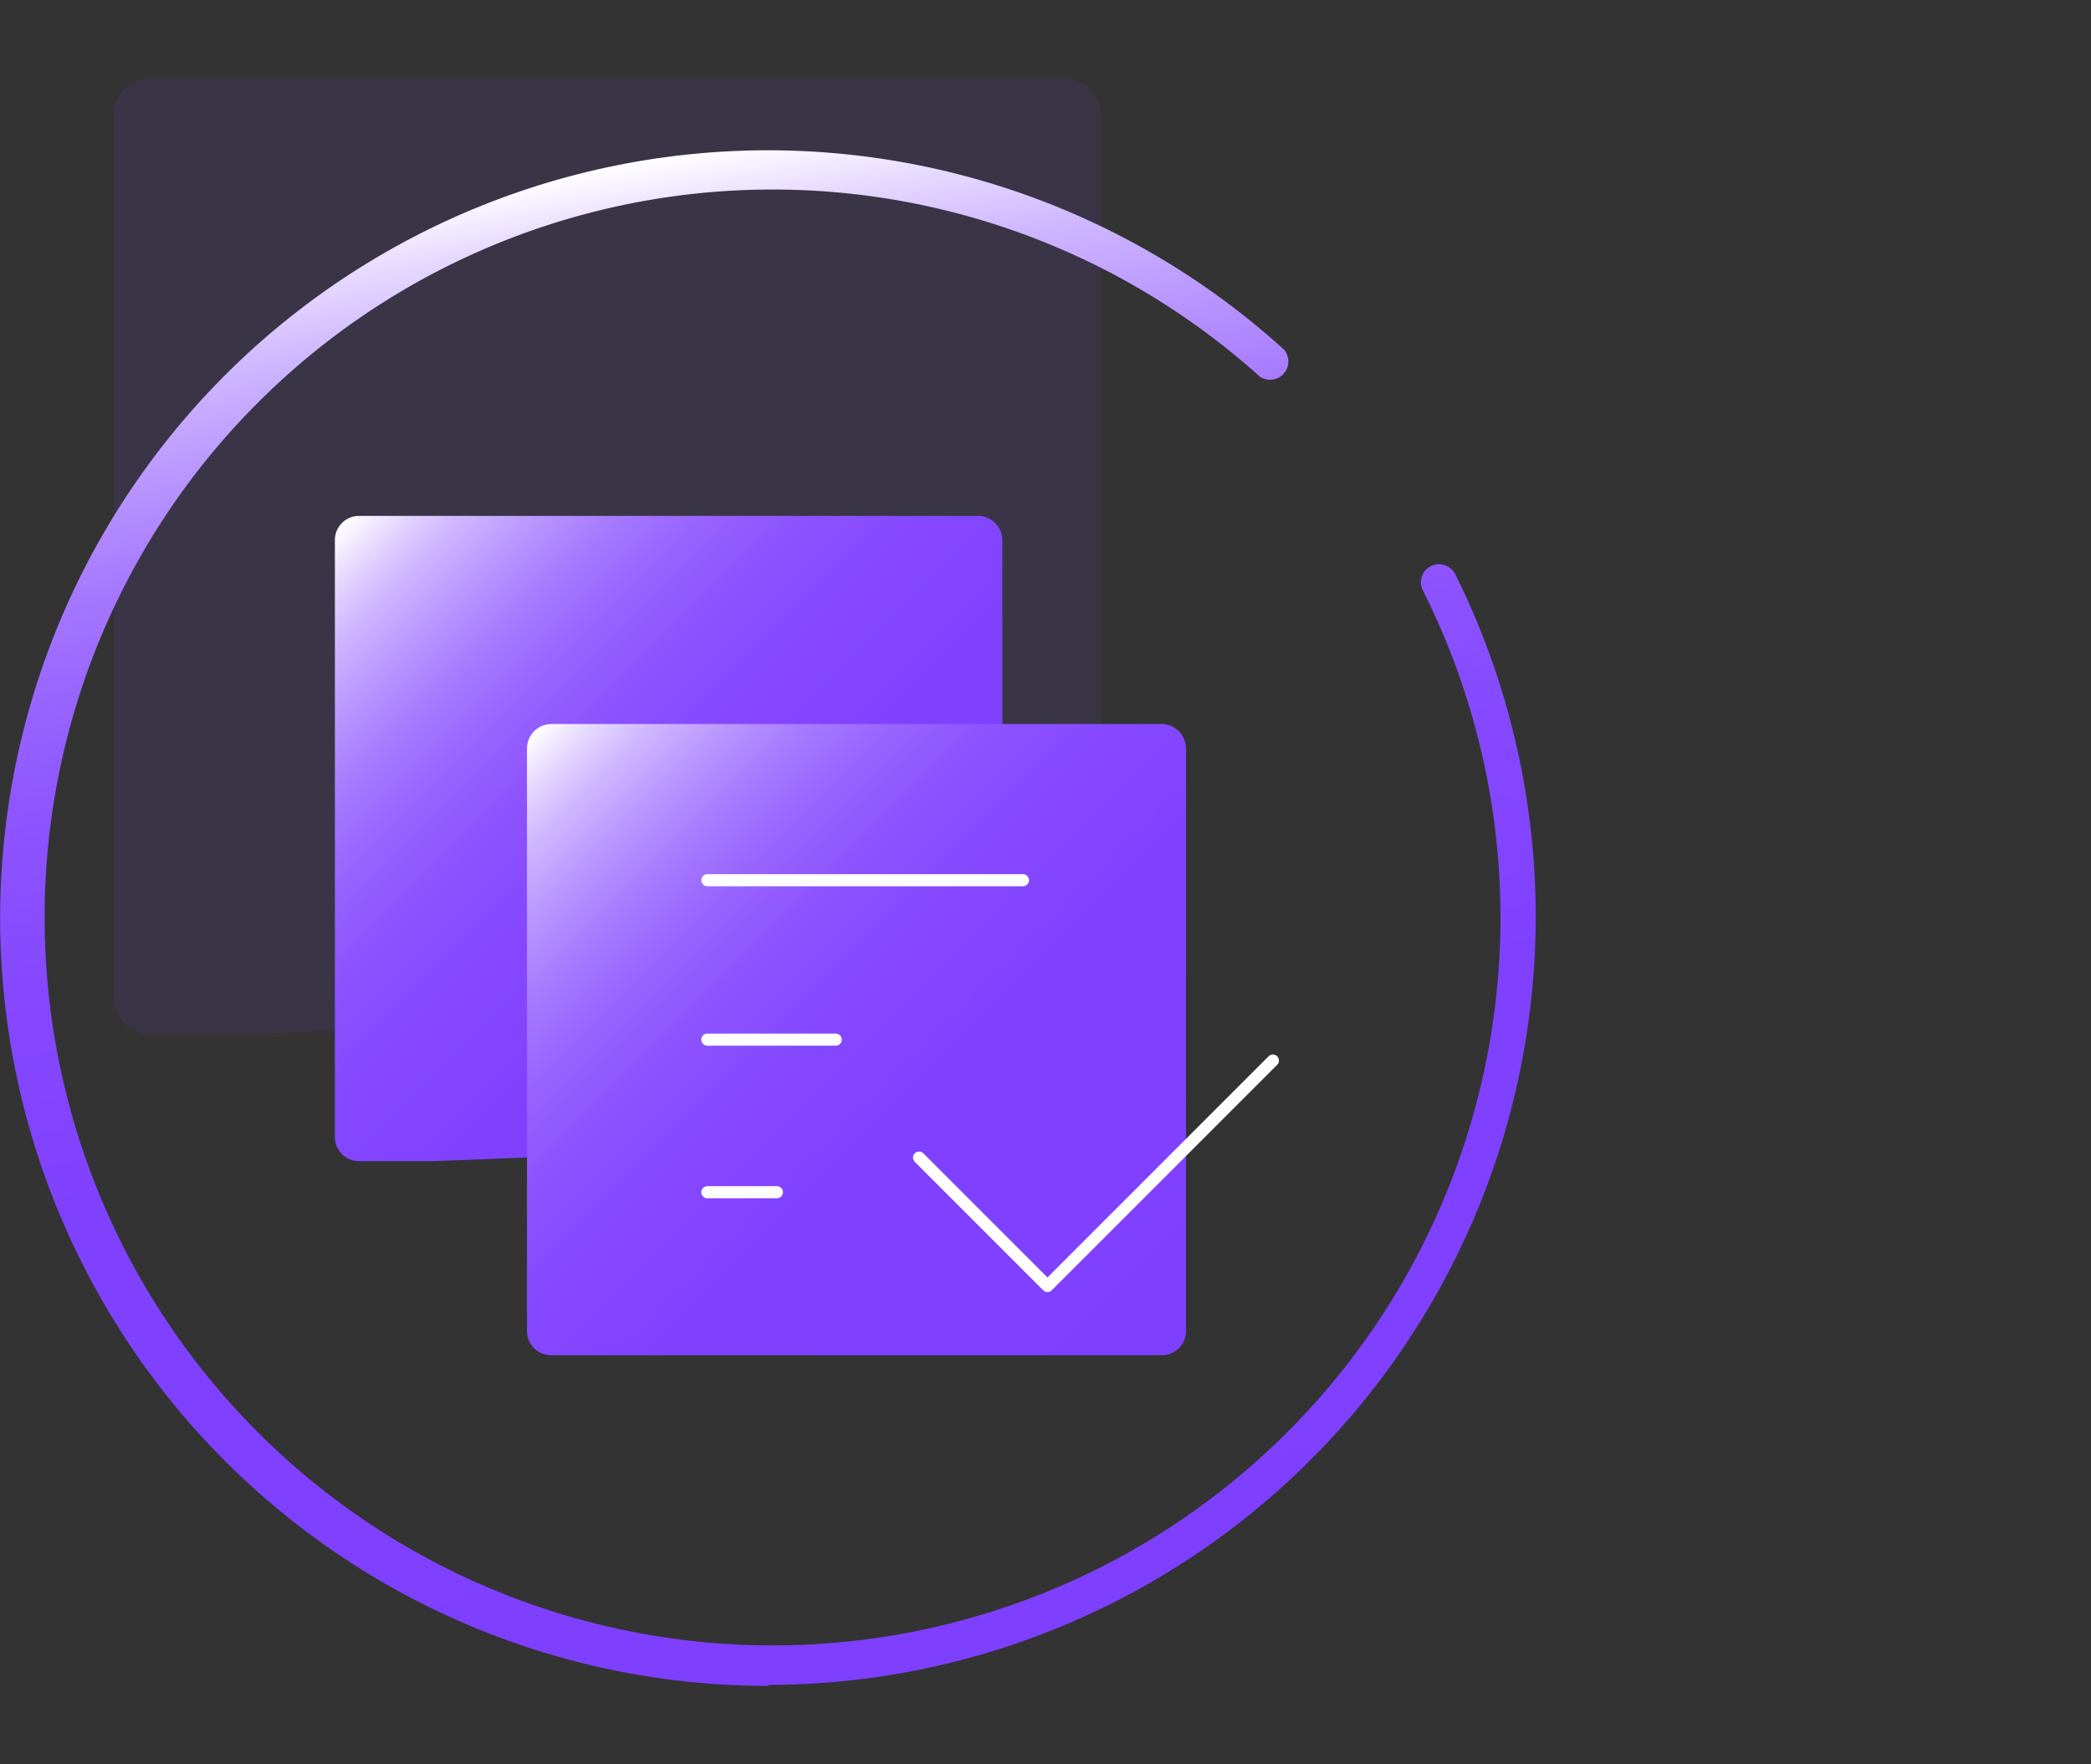 <svg id="图层_1" data-name="图层 1" xmlns="http://www.w3.org/2000/svg" xmlns:xlink="http://www.w3.org/1999/xlink" viewBox="0 0 64 54"><rect x="0" y="0" width="64" height="54" fill="#333333" stroke="none"/><defs><style>.cls-1{fill:#7f3fff;opacity:0.1;}.cls-2{fill:url(#未命名的渐变_12);}.cls-3{fill:url(#未命名的渐变_12-2);}.cls-4{fill:url(#未命名的渐变_12-3);}.cls-5{fill:none;stroke:#fff;stroke-linecap:round;stroke-linejoin:round;stroke-width:0.37px;}</style><linearGradient id="未命名的渐变_12" x1="27.58" y1="51.24" x2="19.42" y2="4.95" gradientUnits="userSpaceOnUse"><stop offset="0" stop-color="#7f3fff"/><stop offset="0.39" stop-color="#8041ff"/><stop offset="0.54" stop-color="#8548ff"/><stop offset="0.64" stop-color="#8d53ff"/><stop offset="0.72" stop-color="#9864ff"/><stop offset="0.79" stop-color="#a77aff"/><stop offset="0.85" stop-color="#b996ff"/><stop offset="0.91" stop-color="#ceb6ff"/><stop offset="0.96" stop-color="#e7daff"/><stop offset="1" stop-color="#fff"/></linearGradient><linearGradient id="未命名的渐变_12-2" x1="29.97" y1="35.15" x2="10.67" y2="15.85" xlink:href="#未命名的渐变_12"/><linearGradient id="未命名的渐变_12-3" x1="35.87" y1="41.48" x2="16.56" y2="22.17" xlink:href="#未命名的渐变_12"/></defs><path class="cls-1" d="M7.89,31.64H4.59a1.1,1.1,0,0,1-1.1-1.1V3.5a1.1,1.1,0,0,1,1.1-1.1h28a1.1,1.1,0,0,1,1.1,1.1V29.57a1.1,1.1,0,0,1-1.06,1.1Z"/><path class="cls-2" d="M23.5,51.6A23.5,23.5,0,1,1,39.3,10.7a.56.56,0,0,1-.75.82,22.28,22.28,0,1,0,5,6.55.55.55,0,0,1,.24-.74.56.56,0,0,1,.75.24,23.52,23.52,0,0,1-21,34Z"/><path class="cls-3" d="M13.26,35.54H11a.74.74,0,0,1-.75-.74V16.54a.74.74,0,0,1,.75-.75H29.93a.75.75,0,0,1,.75.75v17.6a.74.74,0,0,1-.72.74Z"/><path class="cls-4" d="M26.43,41.48H16.87a.74.74,0,0,1-.74-.74V22.91a.75.75,0,0,1,.74-.75H35.56a.75.75,0,0,1,.74.75V40.74a.74.74,0,0,1-.74.74Z"/><polyline class="cls-5" points="28.13 35.43 32.06 39.36 38.96 32.46"/><line class="cls-5" x1="21.65" y1="36.49" x2="23.78" y2="36.49"/><line class="cls-5" x1="21.65" y1="31.82" x2="25.58" y2="31.82"/><line class="cls-5" x1="21.65" y1="26.94" x2="31.31" y2="26.94"/></svg>